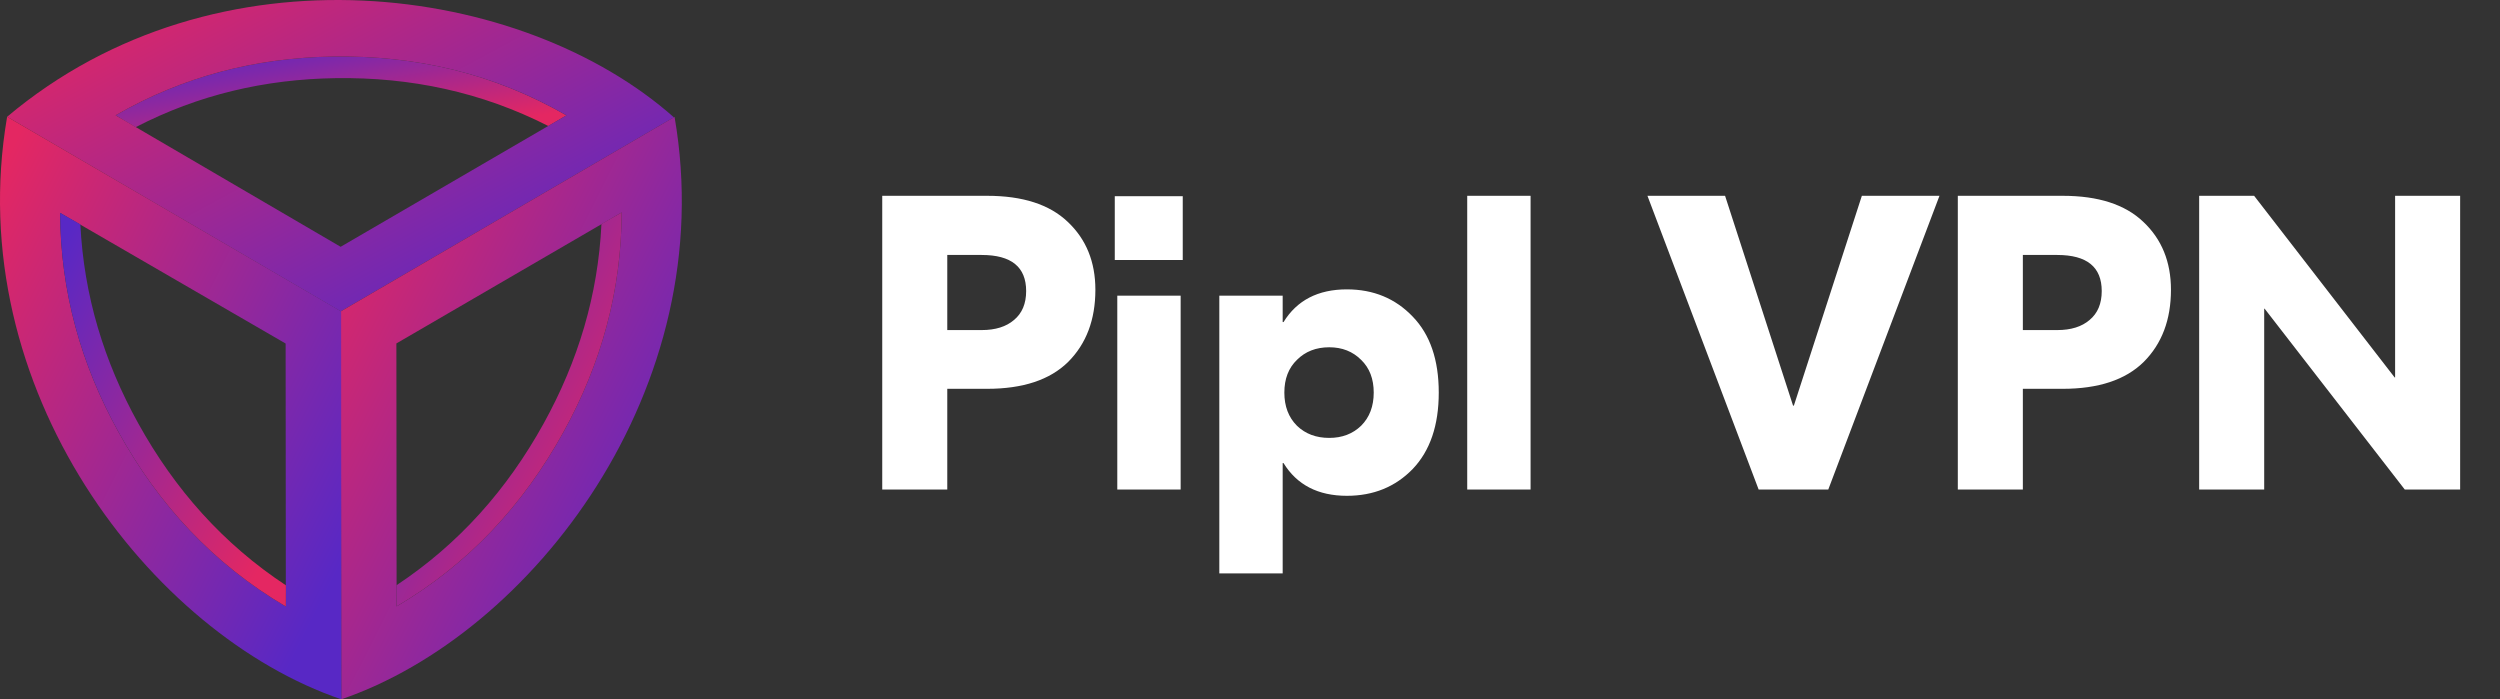 <svg width="143" height="40" viewBox="0 0 143 40" fill="none" xmlns="http://www.w3.org/2000/svg">
<rect x="0" y="0" width="143" height="40" fill="#333333" stroke="none"/>
<path fill-rule="evenodd" clip-rule="evenodd" d="M32.401 6.598C28.233 4.199 23.778 3.162 19.043 3.235C14.633 3.304 10.488 4.36 6.612 6.595C6.703 6.654 7.441 7.092 7.758 7.276C11.349 5.417 15.162 4.529 19.199 4.47C23.486 4.408 27.543 5.263 31.364 7.208C31.57 7.088 32.234 6.698 32.401 6.598Z" fill="url(#paint0_linear_1_20)"/>
<path fill-rule="evenodd" clip-rule="evenodd" d="M19.493 17.81C19.493 17.81 37.616 7.251 38.546 6.712C29.917 -0.947 12.415 -3.428 0.407 6.68L19.493 17.81ZM6.612 6.595C10.488 4.36 14.632 3.304 19.043 3.235C23.778 3.162 28.233 4.199 32.401 6.598C32.234 6.698 19.484 14.117 19.484 14.117C19.484 14.117 6.703 6.654 6.612 6.595Z" fill="url(#paint1_linear_1_20)"/>
<path fill-rule="evenodd" clip-rule="evenodd" d="M19.495 17.81C19.495 17.81 19.522 38.917 19.52 40C30.408 36.282 41.276 22.225 38.585 6.686L19.495 17.81ZM35.56 12.151C35.546 16.654 34.385 20.802 32.242 24.691C29.942 28.866 26.827 32.242 22.686 34.686C22.683 34.49 22.673 19.645 22.673 19.645C22.673 19.645 35.464 12.201 35.56 12.151Z" fill="url(#paint2_linear_1_20)"/>
<path fill-rule="evenodd" clip-rule="evenodd" d="M34.403 12.812C34.208 16.878 33.068 20.654 31.104 24.211C29.017 27.989 26.258 31.107 22.679 33.476C22.679 33.715 22.683 34.49 22.686 34.686C26.827 32.242 29.942 28.866 32.242 24.691C34.385 20.802 35.546 16.654 35.56 12.151C35.464 12.201 34.72 12.627 34.403 12.812Z" fill="url(#paint3_linear_1_20)"/>
<path fill-rule="evenodd" clip-rule="evenodd" d="M0.407 6.68C-2.259 22.223 8.63 36.301 19.524 40C19.521 38.917 19.513 17.81 19.513 17.81L0.407 6.68ZM16.338 19.65C16.338 19.65 16.352 34.496 16.35 34.692C12.205 32.254 9.084 28.883 6.777 24.712C4.628 20.827 3.46 16.681 3.438 12.177C3.535 12.227 16.338 19.65 16.338 19.65Z" fill="url(#paint4_linear_1_20)"/>
<path fill-rule="evenodd" clip-rule="evenodd" d="M16.354 33.481C12.772 31.118 10.008 28.005 7.915 24.23C5.945 20.677 4.798 16.902 4.596 12.836C4.28 12.653 3.535 12.227 3.438 12.177C3.46 16.68 4.628 20.827 6.777 24.712C9.084 28.883 12.205 32.254 16.35 34.692C16.352 34.496 16.355 33.721 16.354 33.481Z" fill="url(#paint5_linear_1_20)"/>
<path d="M56.464 11.2C58.496 11.2 60.032 11.696 61.072 12.688C62.128 13.68 62.656 14.976 62.656 16.576C62.656 18.288 62.136 19.664 61.096 20.704C60.056 21.728 58.512 22.24 56.464 22.24H54.184V28H50.464V11.2H56.464ZM56.152 18.88C56.936 18.88 57.552 18.688 58 18.304C58.464 17.92 58.696 17.368 58.696 16.648C58.696 15.272 57.848 14.584 56.152 14.584H54.184V18.88H56.152ZM67.653 11.224V14.872H63.765V11.224H67.653ZM63.909 28V16.912H67.533V28H63.909ZM69.745 32.8V16.912H73.369V18.424H73.417C74.185 17.176 75.393 16.552 77.041 16.552C78.561 16.552 79.817 17.072 80.809 18.112C81.801 19.136 82.297 20.584 82.297 22.456C82.297 24.328 81.801 25.784 80.809 26.824C79.817 27.848 78.561 28.36 77.041 28.36C75.393 28.36 74.185 27.736 73.417 26.488H73.369V32.8H69.745ZM76.033 25.048C76.769 25.048 77.377 24.816 77.857 24.352C78.337 23.872 78.577 23.24 78.577 22.456C78.577 21.672 78.337 21.048 77.857 20.584C77.377 20.104 76.769 19.864 76.033 19.864C75.281 19.864 74.665 20.104 74.185 20.584C73.705 21.048 73.465 21.672 73.465 22.456C73.465 23.24 73.705 23.872 74.185 24.352C74.665 24.816 75.281 25.048 76.033 25.048ZM87.549 11.2V28H83.925V11.2H87.549ZM110.938 11.2L104.578 28H100.594L94.234 11.2H98.674L102.562 23.2H102.61L106.498 11.2H110.938ZM117.987 11.2C120.019 11.2 121.555 11.696 122.595 12.688C123.651 13.68 124.179 14.976 124.179 16.576C124.179 18.288 123.659 19.664 122.619 20.704C121.579 21.728 120.035 22.24 117.987 22.24H115.707V28H111.987V11.2H117.987ZM117.675 18.88C118.459 18.88 119.075 18.688 119.523 18.304C119.987 17.92 120.219 17.368 120.219 16.648C120.219 15.272 119.371 14.584 117.675 14.584H115.707V18.88H117.675ZM140.72 11.2V28H137.552L129.536 17.656H129.512V28H125.792V11.2H128.936L136.976 21.592H137V11.2H140.72Z" fill="white"/>
<defs>
<linearGradient id="paint0_linear_1_20" x1="6.612" y1="3.604" x2="7.916" y2="10.783" gradientUnits="userSpaceOnUse">
<stop stop-color="#5828C5"/>
<stop offset="1" stop-color="#E42762"/>
</linearGradient>
<linearGradient id="paint1_linear_1_20" x1="0.407" y1="1.638" x2="14.069" y2="26.91" gradientUnits="userSpaceOnUse">
<stop stop-color="#E42762"/>
<stop offset="1" stop-color="#5828C5"/>
</linearGradient>
<linearGradient id="paint2_linear_1_20" x1="19.495" y1="9.75" x2="44.097" y2="22.192" gradientUnits="userSpaceOnUse">
<stop stop-color="#E42762"/>
<stop offset="1" stop-color="#5828C5"/>
</linearGradient>
<linearGradient id="paint3_linear_1_20" x1="22.679" y1="14.223" x2="39.083" y2="22.323" gradientUnits="userSpaceOnUse">
<stop stop-color="#5828C5"/>
<stop offset="1" stop-color="#E42762"/>
</linearGradient>
<linearGradient id="paint4_linear_1_20" x1="1.46822e-07" y1="9.744" x2="24.618" y2="22.205" gradientUnits="userSpaceOnUse">
<stop stop-color="#E42762"/>
<stop offset="1" stop-color="#5828C5"/>
</linearGradient>
<linearGradient id="paint5_linear_1_20" x1="3.438" y1="14.248" x2="19.863" y2="22.387" gradientUnits="userSpaceOnUse">
<stop stop-color="#5828C5"/>
<stop offset="1" stop-color="#E42762"/>
</linearGradient>
</defs>
</svg>
